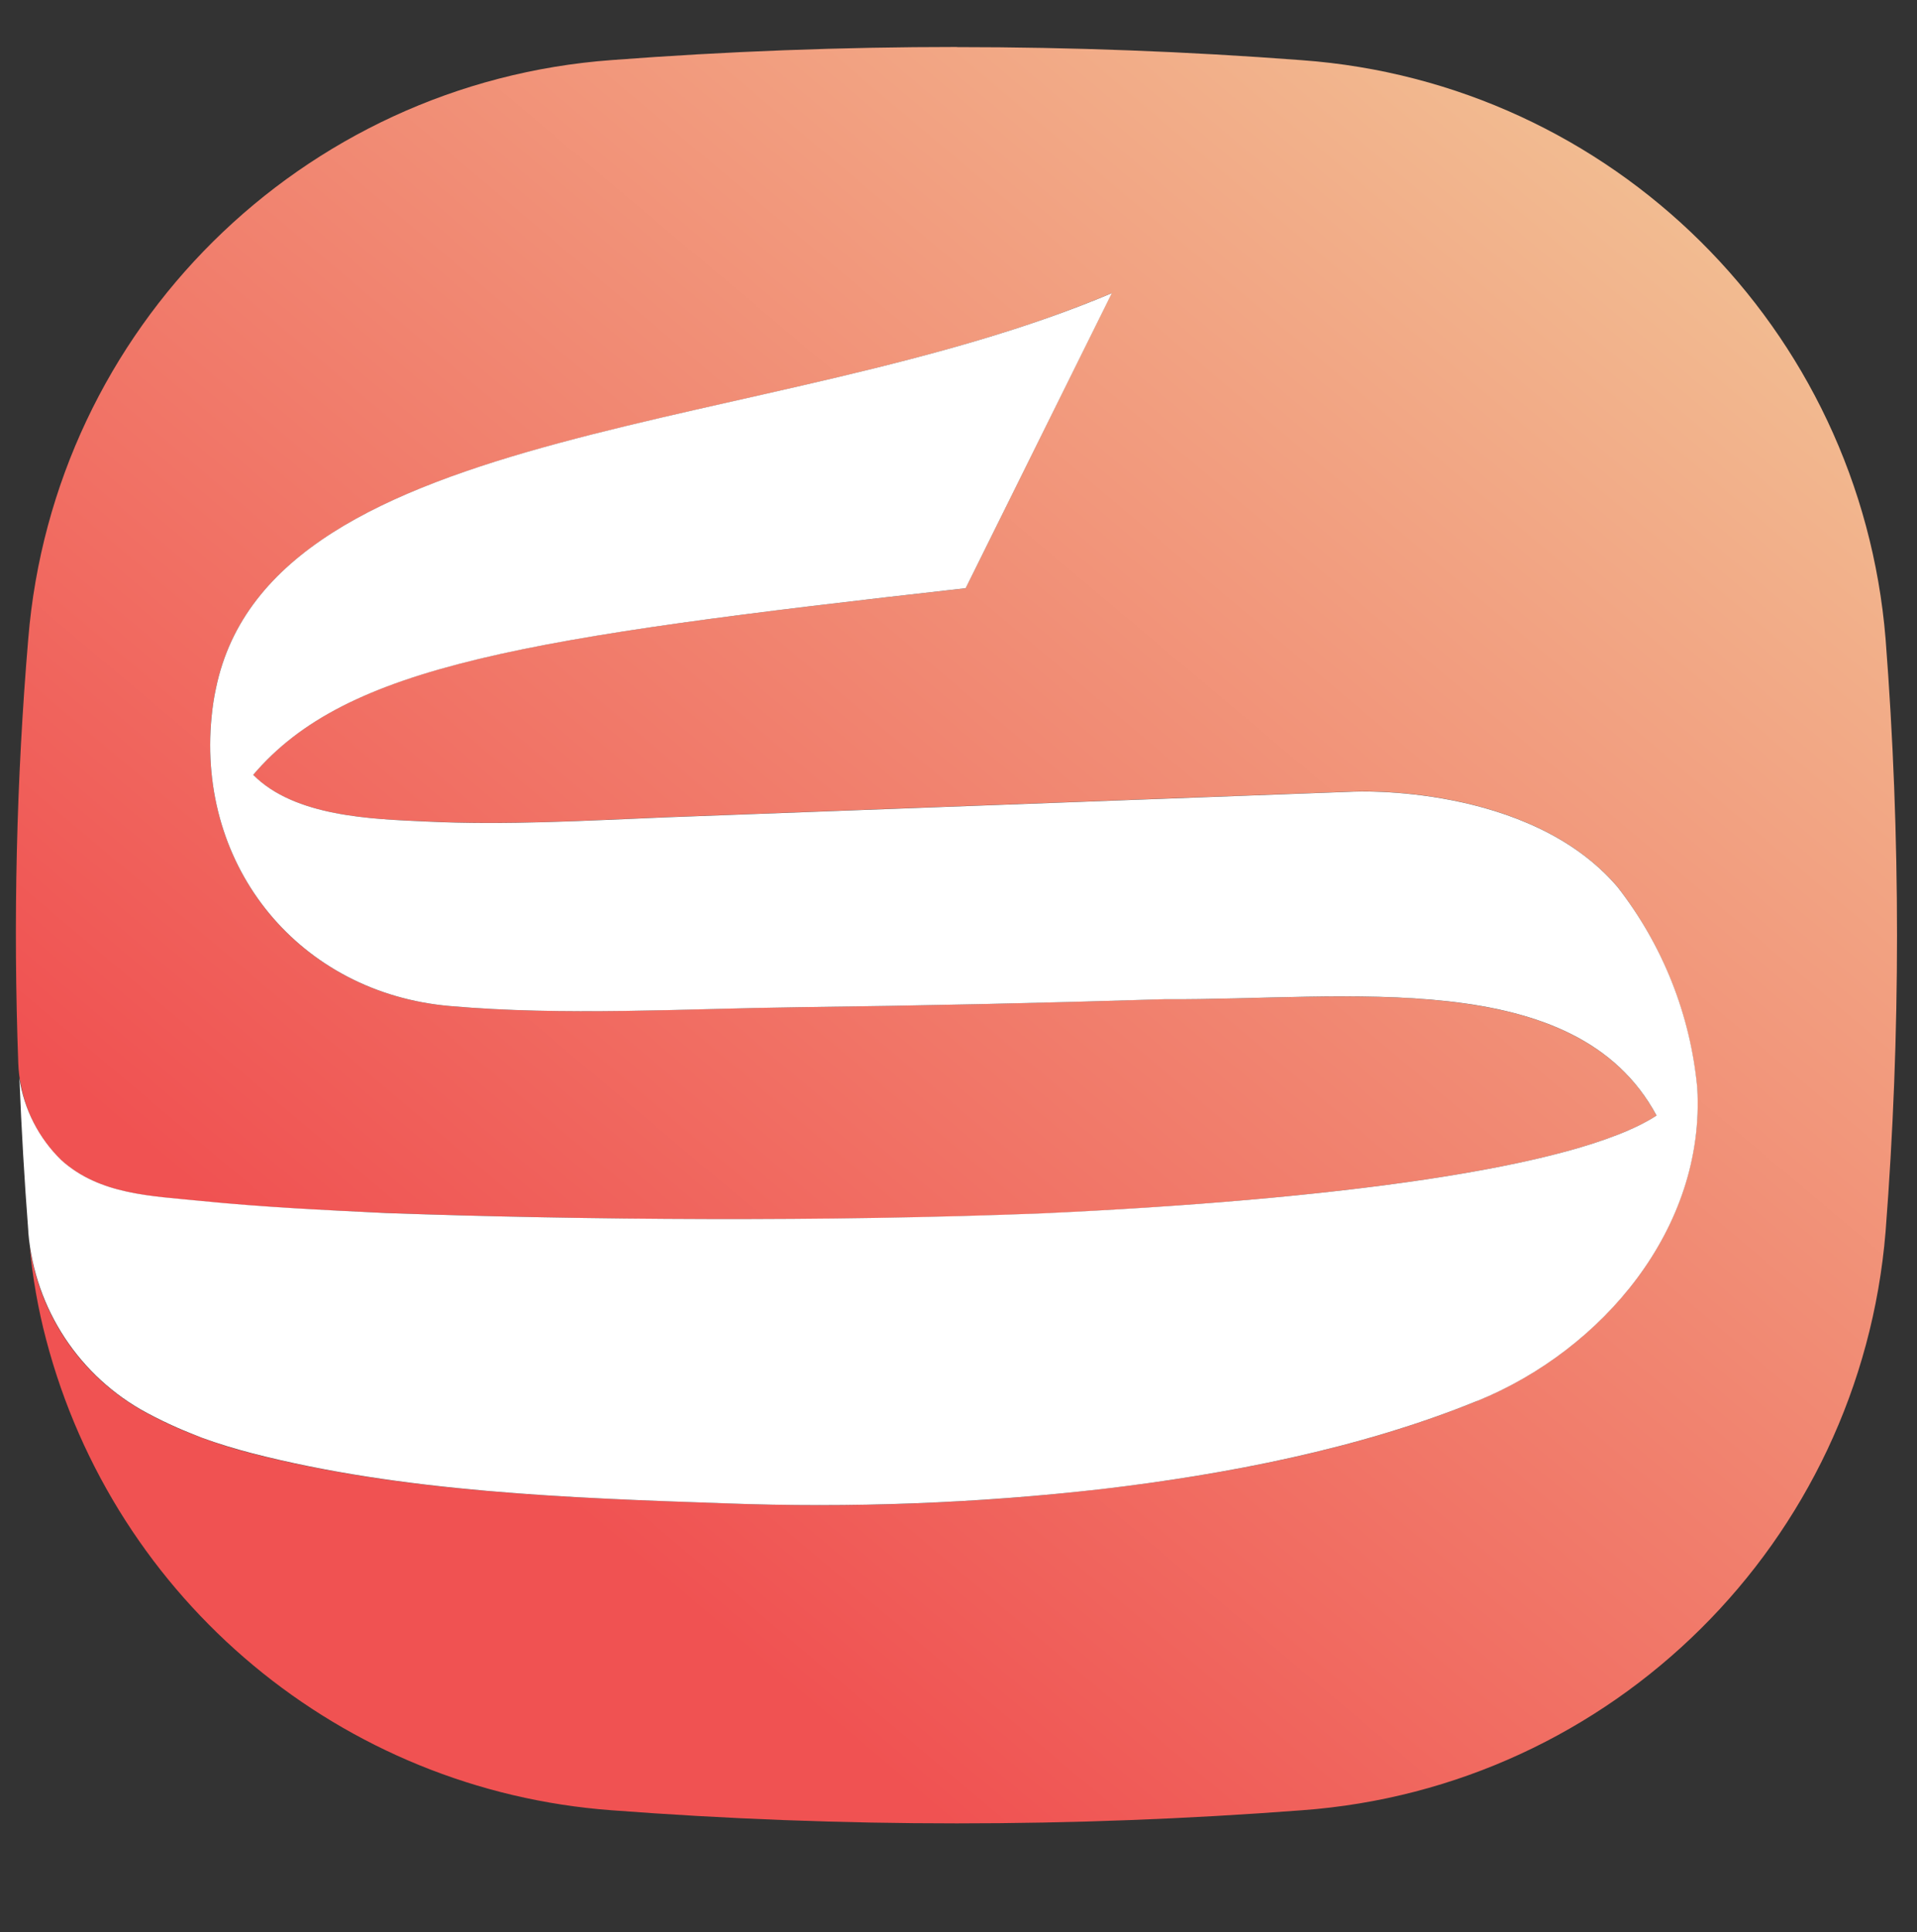 <svg id="Layer_1" data-name="Layer 1" xmlns="http://www.w3.org/2000/svg" xmlns:xlink="http://www.w3.org/1999/xlink" viewBox="676.209 14.285 309.532 311.913" width="260" height="262" style="">
  <rect x="676.209" y="14.285" width="309.532" height="311.913" fill="#333333" stroke="none"/>
  <defs>
    <style>
      .cls-1 {
        fill: #fff;
      }

      .cls-2 {
        fill: url(#linear-gradient);
      }
    </style>
    <linearGradient id="linear-gradient" x1="975.36" y1="-6.5" x2="759.35" y2="250.01" gradientUnits="userSpaceOnUse">
      <stop offset="0" stop-color="#f3d39f"/>
      <stop offset="1" stop-color="#f05252"/>
    </linearGradient>
  </defs>
  <path id="Path_952" data-name="Path 952" class="cls-2" d="m830.71,21.87c-18.58,0-37.14.7-55.71,2.11-50.14,3.67-90.13,43.32-94.23,93.43-1.92,22.79-2.45,45.67-1.61,68.53.04,1.22.19,2.43.45,3.62.86,4.58,3.12,8.77,6.47,12.01,6.25,5.62,14.6,5.8,22.5,6.61,10,.99,20,1.48,29.96,1.92,32.05,1.16,71.16,1.47,106.19.08,45.93-2.18,85.75-7.23,98.96-15.8-10.95-20.29-38.38-19.65-64.34-19.01-5.16.13-10.26.25-15.16.21-19.68.63-39.38,1.06-59.1,1.3-18.58.22-37.67,1.43-56.25-.18-24.15-2.1-40.84-22.28-38.48-46.69.16-1.55.39-3.08.71-4.6,9.02-43.52,90.43-40.75,144.62-63.79l-23.57,47.63c-71.34,7.99-99.95,12.37-115.04,30.13,6.7,6.74,19.15,7.14,27.99,7.5,12.81.62,25.76-.13,38.57-.67l111.11-4.15s28.3-1.39,42.63,15.4c7.28,9.38,11.74,20.64,12.86,32.46,1.33,22.67-15.36,42.31-35.54,50.53-19.14,7.81-40.89,11.92-60.44,14.2-20.25,2.34-40.65,3.11-61.03,2.32-25.04-.85-52.09-1.79-76.47-8.08-2.71-.69-5.37-1.53-7.99-2.5-1.34-.54-2.68-1.02-3.97-1.61-1.65-.71-3.26-1.52-4.87-2.37-10.2-5.46-17.22-15.43-18.92-26.87.47,5.05,1.35,10.06,2.64,14.96,11.07,42.25,47.77,72.8,91.33,76.02,37.09,2.82,74.34,2.82,111.42,0,50.16-3.65,90.17-43.31,94.27-93.43,2.46-31.84,2.46-63.82,0-95.66-4.1-50.12-44.11-89.78-94.27-93.43-18.58-1.41-37.15-2.11-55.71-2.11Z"/>
  <path id="Path_953" data-name="Path 953" class="cls-1" d="m914.74,240.43c-19.17,7.82-40.9,11.91-60.44,14.22-20.26,2.32-40.67,3.09-61.05,2.32-25.02-.86-52.09-1.81-76.44-8.11-2.72-.71-5.39-1.52-8.01-2.48-1.33-.53-2.67-1.05-3.96-1.62-1.66-.73-3.27-1.52-4.85-2.36-10.93-5.84-18.16-16.81-19.21-29.16v-.18c-.63-8.25-1.11-16.5-1.44-24.74.74,5.04,3.12,9.7,6.77,13.25,6.25,5.62,14.59,5.77,22.5,6.58,9.96,1,19.98,1.48,29.94,1.96,32.04,1.14,71.13,1.43,106.17.04,45.96-2.14,85.77-7.2,98.97-15.78-13.11-24.32-49.97-18.59-79.48-18.78-19.69.62-39.4,1.05-59.12,1.29-18.59.24-37.66,1.43-56.26-.19-24.11-2.1-40.84-22.26-38.46-46.68.15-1.55.38-3.1.71-4.62,9.01-43.52,90.44-40.76,144.65-63.78l-23.6,47.63c-71.32,8.01-99.93,12.4-115.04,30.13,6.72,6.77,19.16,7.14,27.98,7.53,12.82.62,25.79-.14,38.57-.67l111.13-4.15s28.32-1.38,42.62,15.4c7.29,9.36,11.76,20.61,12.87,32.42,1.34,22.69-15.35,42.33-35.51,50.54"/>
  <path id="Path_954" data-name="Path 954" d="m104.12,131.89c6.11-6.58,12.27-13.15,18.42-19.75-5.93-8.11-13.56-14.83-22.36-19.67-5.89,7.32-11.97,14.49-17.72,21.91,8.17,4.56,15.49,10.48,21.66,17.5"/>
  <path id="Path_955" data-name="Path 955" d="m507.29,175.21c-1.09-11.58-5.48-22.6-12.64-31.76-2.47-2.72-5.32-5.07-8.47-6.97-9.86-6.89-21.66-8.1-33.27-8.16-9.01,0-17.97.3-26.92.6-27.4.91-54.74,2.24-82.09,3.45-12.58.54-25.28,1.27-37.86.66-8.65-.36-20.81-.73-27.4-7.38,14.76-17.42,42.83-21.72,112.82-29.58-6.17-15.61-2.42-29.34,13.25-40.65v-2.28c-52.63,18.69-123.65,18.69-131.99,58.86-.31,1.5-.54,3.01-.66,4.54-2.36,23.95,14.03,43.67,37.69,45.72,18.27,1.57,36.96.42,55.23.18,19.29-.24,38.65-.66,57.95-1.27,28.92.18,65.09-5.38,77.91,18.45-12.95,8.41-51.96,13.37-97.03,15.43-32.45,1.48-64.89.51-97.34.6-33.73.09-67.57.88-101.18-2.54-7.74-.79-15.97-.91-22.08-6.47-5.87-5.38-7.44-13.79-7.32-21.41.36-20.56,1.13-41.18.59-61.59-.49-18.75-.04-37.68-.77-56.43-9.08,11.67-16.82,24.44-27.46,34.9,13.8,26.18,13.38,54.44,14.65,81.97,1.15,24.44,9.36,48.63,31.08,60.43,21.36,10.72,43.98,13.85,67.63,14.7,27.46,1.03,54.92,1.45,82.33,1.88,28.31.42,56.92.48,84.75-4.17,15-2.39,29.69-6.45,43.8-12.1,19.78-8.11,36.17-27.34,34.84-49.6"/>
  <path id="Path_956" data-name="Path 956" d="m574.82,178.07c-1.7-6.69-4.31-13.12-7.77-19.1l-8.24-14.74c-5.72,11.82-11.43,23.7-17.25,35.81,0,0,18.83,11.48,29.18,37.84,0,0-46.87,43.65-89.4,47.74h0c-.77.11-5.15.46-9.75.84v5.95c9.11-.8,18.28.43,26.85,3.62l13.94,5.66c8.18,3.24,17.27,3.32,25.51.23,10.52-3.75,19.3-11.24,24.66-21.04,6.31-10.86,10.37-22.89,11.94-35.35,2.41-17.35,4.02-32.01.33-47.44"/>
  <path id="Path_957" data-name="Path 957" d="m112.94,159l-8.25-14.77c-5.72,11.82-11.43,23.7-17.25,35.81,0,0,18.84,11.48,29.19,37.84,0,0-46.88,43.65-89.4,47.74h0c-.77.12-5.15.46-9.75.84v5.95c9.1-.8,18.27.43,26.84,3.62l13.94,5.66c8.18,3.24,17.27,3.32,25.51.23,10.52-3.76,19.3-11.25,24.66-21.05,6.31-10.86,10.37-22.88,11.94-35.35,2.56-18.4,4.21-33.78-.39-50.26-1.69-5.68-4.05-11.13-7.03-16.25"/>
</svg>